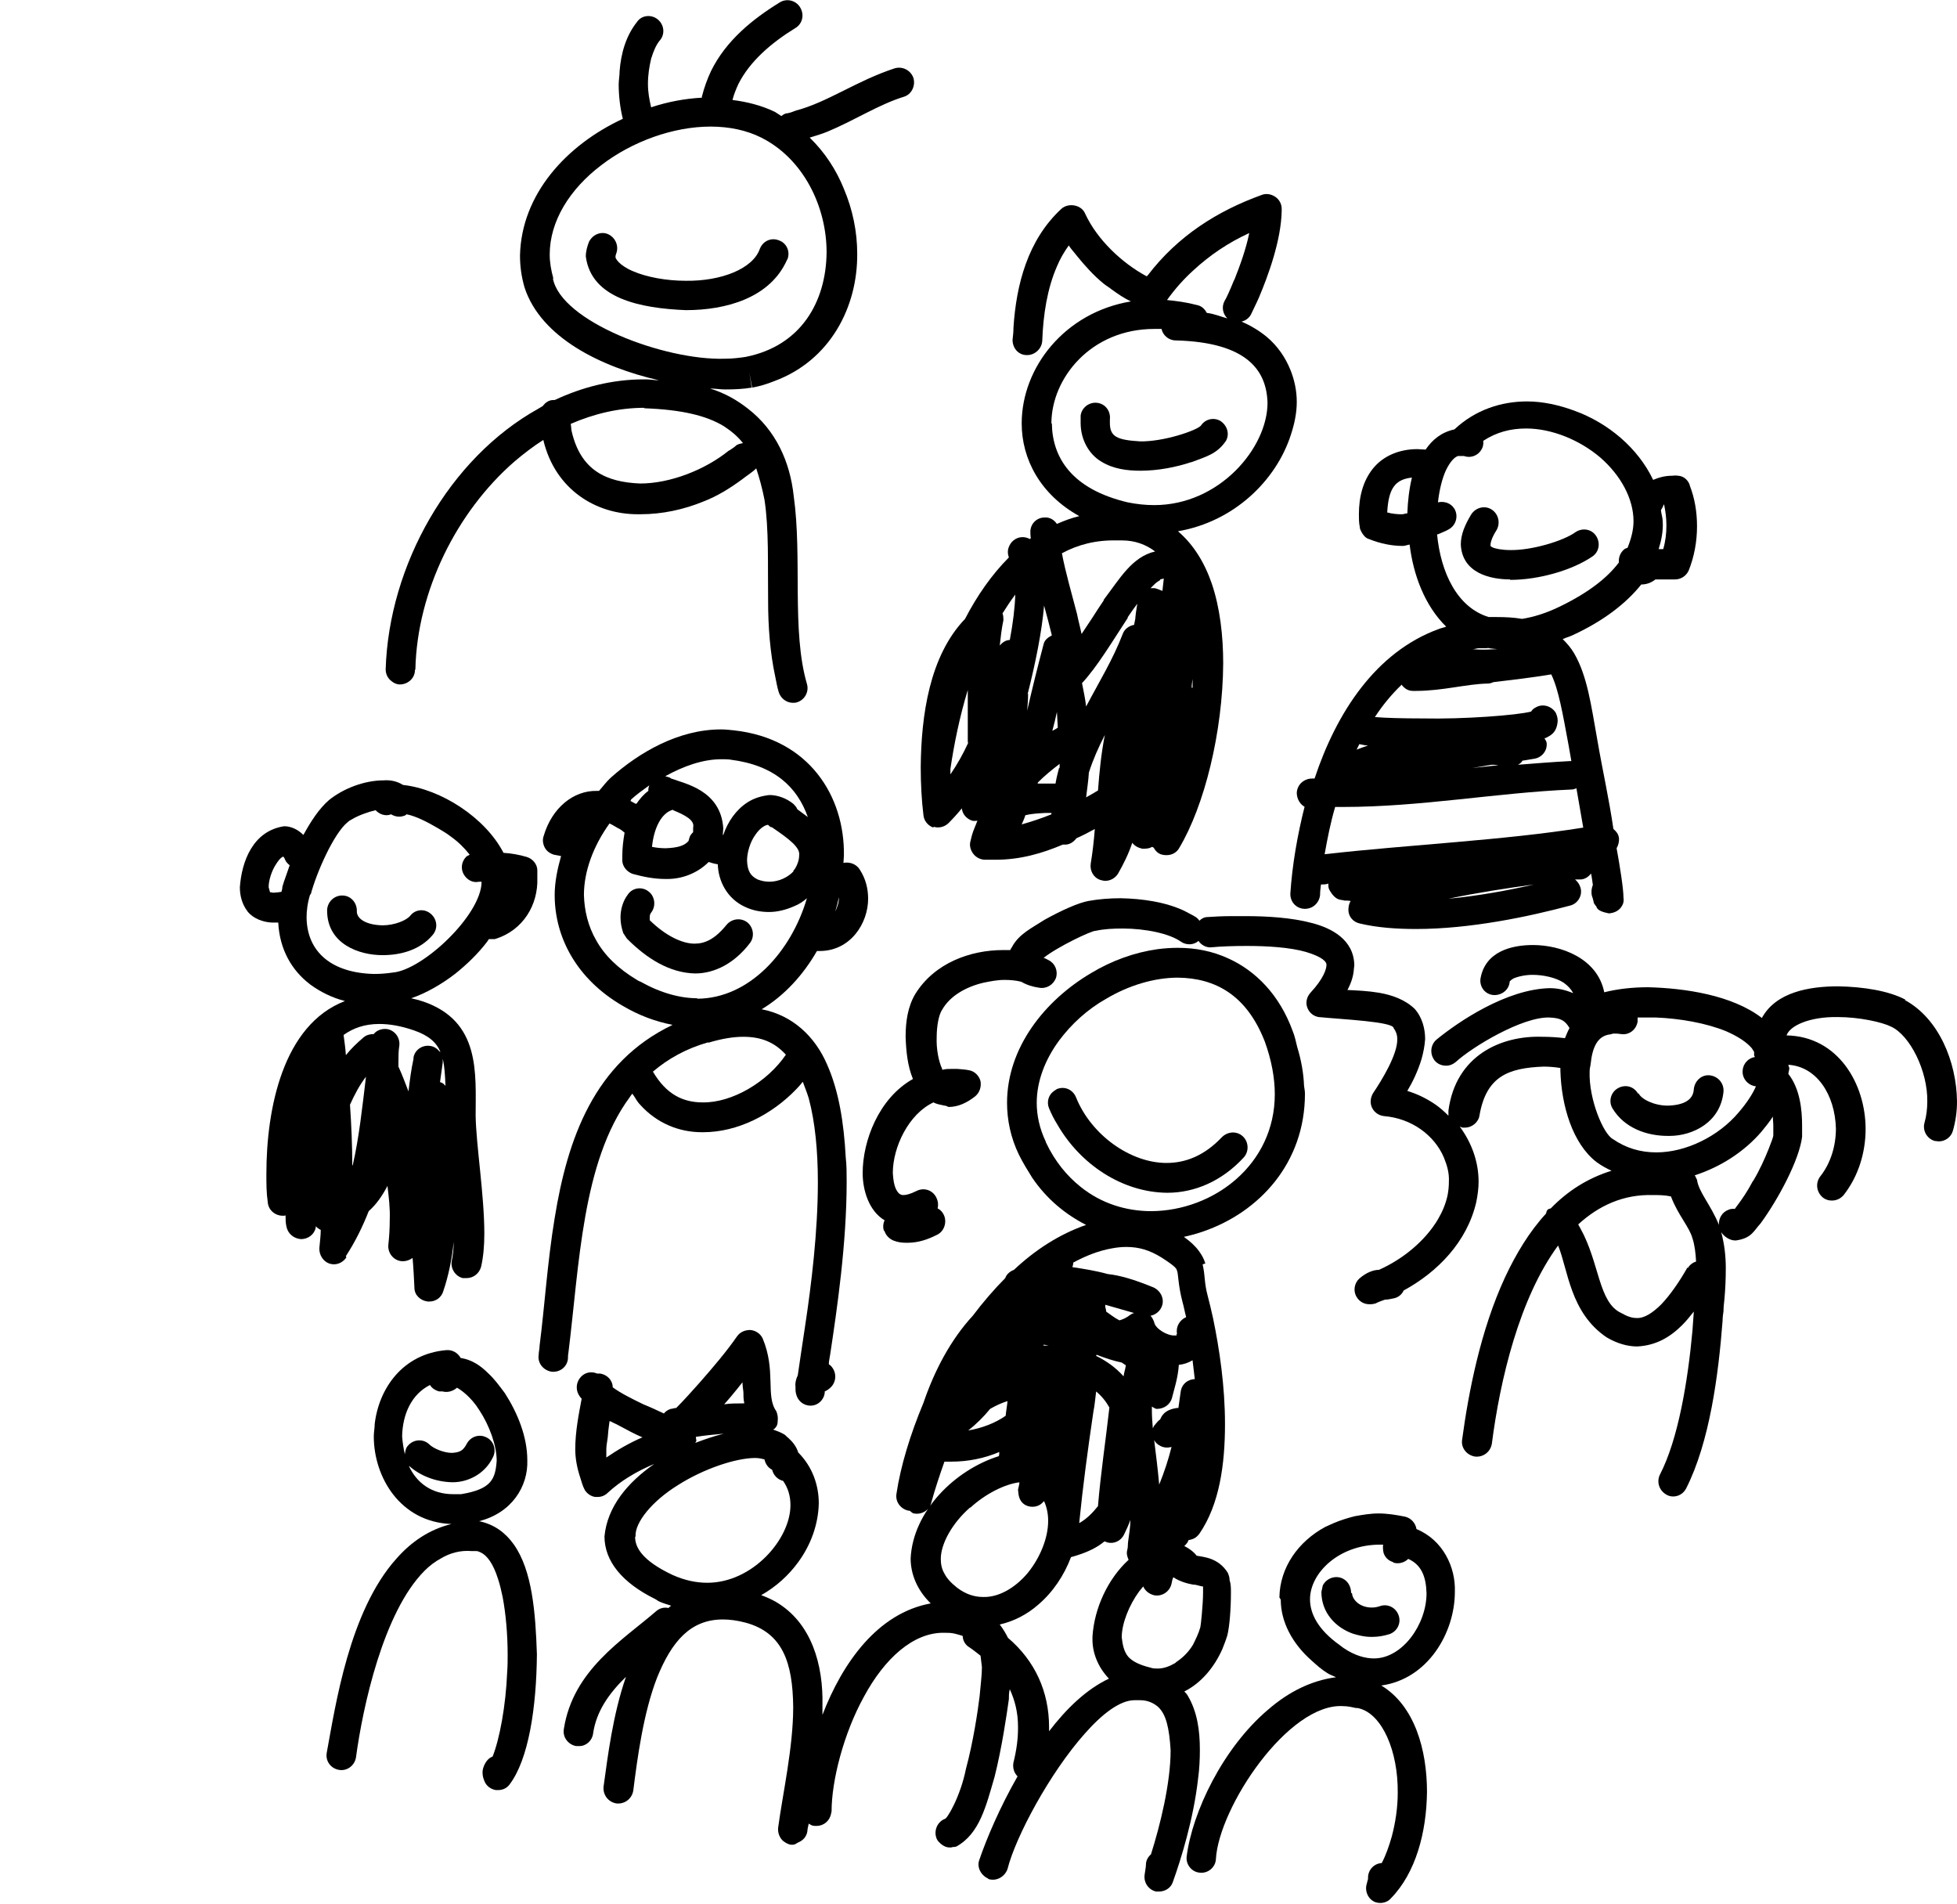 <svg width="111" height="108" viewBox="0 0 111 108" fill="none" xmlns="http://www.w3.org/2000/svg">
<path d="M44.656 14.727C44.837 14.285 44.63 13.791 44.189 13.635C43.749 13.453 43.282 13.661 43.101 14.103C42.712 15.248 40.898 15.95 38.902 15.924C37.788 15.924 36.673 15.716 35.896 15.378C35.093 15.04 34.885 14.623 34.911 14.571C34.911 14.545 34.911 14.493 34.937 14.415C35.118 13.999 34.937 13.505 34.522 13.296C34.108 13.088 33.615 13.296 33.408 13.713C33.304 13.973 33.227 14.259 33.227 14.545C33.538 16.939 36.337 17.485 38.902 17.589C41.157 17.589 43.697 16.913 44.656 14.701V14.727Z" fill="black"/>
<path d="M23.56 37.958C23.663 33.535 25.892 29.034 29.183 26.172C29.702 25.73 30.246 25.314 30.816 24.949C31.49 27.785 33.822 29.164 36.155 29.164C36.233 29.164 36.285 29.164 36.336 29.164C37.554 29.164 38.773 28.904 39.913 28.436C40.716 28.123 41.416 27.681 42.09 27.187C42.349 26.979 42.66 26.797 42.893 26.562C43.075 27.109 43.23 27.681 43.36 28.332C43.619 30.023 43.541 32 43.567 34.056C43.567 35.513 43.671 36.996 43.982 38.427C44.033 38.687 44.085 38.973 44.163 39.233C44.267 39.597 44.604 39.858 44.967 39.858C45.044 39.858 45.122 39.858 45.2 39.831C45.64 39.702 45.9 39.233 45.77 38.791C44.889 35.773 45.511 31.636 45.018 28.123C44.811 26.198 44.008 24.403 42.427 23.18C41.831 22.712 41.131 22.296 40.276 22.035C40.561 22.035 40.872 22.087 41.131 22.087C41.675 22.087 42.168 22.061 42.634 21.983L42.505 21.151L42.66 21.983C43.1 21.905 43.515 21.775 43.904 21.619C47.092 20.448 48.647 17.404 48.621 14.386C48.621 13.137 48.362 11.888 47.869 10.718C47.429 9.625 46.781 8.636 45.925 7.804C46.262 7.7 46.625 7.595 46.936 7.465C48.491 6.815 49.839 5.93 51.264 5.488C51.705 5.358 51.938 4.864 51.809 4.421C51.653 3.979 51.187 3.745 50.746 3.875C48.595 4.577 46.936 5.8 45.148 6.269C44.992 6.321 44.837 6.399 44.656 6.425C44.526 6.425 44.422 6.503 44.319 6.581C44.189 6.503 44.085 6.425 43.956 6.347C43.204 5.982 42.375 5.774 41.546 5.67C41.623 5.358 41.753 5.046 41.883 4.76C42.53 3.485 43.722 2.444 45.122 1.585C45.511 1.351 45.64 0.831 45.381 0.415C45.148 0.024 44.63 -0.106 44.241 0.128C42.712 1.065 41.183 2.288 40.328 4.031C40.12 4.473 39.939 4.968 39.809 5.488V5.54C38.85 5.592 37.865 5.774 36.932 6.086C36.829 5.644 36.751 5.228 36.751 4.76C36.751 4.239 36.829 3.771 36.932 3.329C37.062 2.912 37.218 2.522 37.451 2.262C37.736 1.898 37.658 1.377 37.295 1.091C36.932 0.805 36.388 0.857 36.129 1.247C35.507 2.028 35.222 3.016 35.144 4.031C35.144 4.291 35.092 4.551 35.092 4.786C35.092 5.436 35.17 6.112 35.326 6.737C32.138 8.22 29.572 11.004 29.494 14.49C29.494 15.089 29.572 15.687 29.754 16.311C30.687 19.147 34.082 20.812 37.373 21.567C37.114 21.567 36.907 21.515 36.621 21.515C36.621 21.515 36.57 21.515 36.518 21.515C34.73 21.515 33.019 21.957 31.464 22.686C31.438 22.686 31.412 22.686 31.386 22.686C31.127 22.686 30.92 22.842 30.79 23.024C30.712 23.076 30.609 23.128 30.531 23.18C25.477 25.99 22.056 32.052 21.875 37.958C21.875 38.245 22.005 38.479 22.212 38.635C22.341 38.739 22.497 38.817 22.678 38.817C23.145 38.817 23.534 38.453 23.534 38.01L23.56 37.958ZM31.386 15.791C31.257 15.323 31.179 14.88 31.179 14.438C31.179 12.539 32.319 10.718 34.108 9.365C35.87 8.012 38.202 7.179 40.302 7.179C41.364 7.179 42.349 7.387 43.178 7.804C45.563 9 46.884 11.706 46.884 14.308C46.858 17.118 45.433 19.616 42.297 20.24C41.96 20.292 41.546 20.344 41.105 20.344C37.684 20.448 31.827 18.237 31.36 15.791H31.386ZM36.544 23.154C38.669 23.232 40.068 23.57 41.053 24.169C41.494 24.455 41.857 24.767 42.142 25.131C42.012 25.157 41.831 25.183 41.727 25.288C41.623 25.392 41.468 25.47 41.364 25.548C41.364 25.548 41.338 25.548 41.312 25.574C39.991 26.64 38.021 27.421 36.31 27.421C34.393 27.343 32.941 26.692 32.423 24.455C32.397 24.325 32.397 24.169 32.371 24.039C33.693 23.466 35.092 23.128 36.544 23.128V23.154Z" fill="black"/>
<path d="M67.539 26.227C68.42 25.889 69.016 25.759 69.534 25.005C69.768 24.588 69.586 24.094 69.198 23.86C68.809 23.652 68.342 23.782 68.109 24.146C67.824 24.432 65.984 25.057 64.662 25.031C63.366 24.953 62.952 24.77 62.952 23.99C62.952 23.938 62.952 23.86 62.952 23.782C63.004 23.314 62.693 22.897 62.226 22.845C61.76 22.793 61.345 23.131 61.293 23.574C61.293 23.704 61.293 23.834 61.293 23.99C61.293 24.927 61.76 25.759 62.459 26.175C63.133 26.592 63.91 26.696 64.688 26.696C65.699 26.696 66.735 26.488 67.591 26.201L67.539 26.227Z" fill="black"/>
<path d="M85.654 32.886C87.287 32.886 89.179 32.339 90.319 31.559C90.708 31.299 90.786 30.778 90.527 30.388C90.268 29.998 89.749 29.92 89.361 30.18C88.687 30.674 86.873 31.221 85.654 31.195C85.188 31.195 84.799 31.116 84.644 31.038C84.488 30.934 84.566 31.012 84.54 30.908C84.54 30.804 84.592 30.518 84.877 30.076C85.11 29.685 85.007 29.165 84.618 28.905C84.229 28.645 83.711 28.775 83.452 29.165C83.089 29.764 82.856 30.31 82.856 30.882C82.933 32.495 84.514 32.86 85.654 32.86V32.886Z" fill="black"/>
<path d="M74.018 45.661C73.578 47.379 73.293 49.096 73.189 50.657C73.163 51.125 73.5 51.515 73.966 51.541C74.433 51.567 74.822 51.229 74.874 50.761C74.874 50.553 74.899 50.37 74.925 50.162C75.055 50.162 75.21 50.162 75.34 50.11C75.34 50.214 75.34 50.344 75.392 50.449C75.781 51.151 76.091 50.995 76.247 51.073C76.377 51.073 76.48 51.073 76.61 51.099C76.506 51.255 76.48 51.437 76.48 51.645C76.506 52.01 76.765 52.296 77.128 52.374C78.113 52.608 79.201 52.686 80.316 52.686C83.4 52.686 86.717 51.984 89.05 51.359C89.49 51.255 89.775 50.787 89.646 50.344C89.594 50.162 89.49 50.006 89.335 49.876C89.413 49.876 89.516 49.876 89.594 49.876C89.594 49.876 89.62 49.876 89.646 49.876C89.879 49.876 90.112 49.72 90.242 49.538C90.294 49.772 90.32 50.006 90.346 50.188C90.268 50.37 90.242 50.605 90.294 50.813C90.346 50.943 90.371 51.073 90.397 51.177C90.397 51.229 90.449 51.281 90.501 51.359C90.605 51.411 90.449 51.645 91.253 51.801C91.952 51.749 92.082 51.203 92.082 51.151C92.108 51.021 92.082 50.943 92.082 50.891C92.082 50.397 91.875 49.096 91.693 48.107C91.797 47.925 91.849 47.717 91.823 47.509C91.797 47.3 91.667 47.144 91.512 47.014C91.253 45.245 90.89 43.658 90.605 41.993C90.242 39.963 90.035 38.35 89.283 37.049C89.102 36.737 88.868 36.477 88.635 36.243C88.765 36.191 88.894 36.139 89.05 36.087C89.102 36.061 89.179 36.035 89.231 36.009C90.968 35.202 92.237 34.214 93.093 33.147C93.404 33.147 93.663 33.043 93.896 32.861H93.948C93.948 32.861 94.181 32.861 94.285 32.861H95.01C95.347 32.861 95.658 32.652 95.788 32.34C96.099 31.56 96.254 30.701 96.254 29.843C96.254 29.036 96.125 28.255 95.84 27.527C95.84 27.527 95.84 27.527 95.84 27.501C95.736 27.215 95.503 27.006 95.192 26.98C95.01 26.954 94.881 26.98 94.855 26.98C94.414 26.98 94.078 27.085 93.766 27.215C92.911 25.419 91.227 23.988 89.283 23.286C88.428 22.974 87.521 22.766 86.614 22.766C85.162 22.766 83.685 23.234 82.493 24.353C81.767 24.509 81.249 24.925 80.86 25.497C80.705 25.497 80.549 25.471 80.394 25.471C79.357 25.471 78.45 25.862 77.88 26.564C77.31 27.267 77.076 28.177 77.076 29.166C77.076 29.4 77.076 29.66 77.128 29.895C77.128 30.025 77.206 30.129 77.258 30.233C77.361 30.389 77.465 30.519 77.647 30.571C78.294 30.831 78.942 30.961 79.564 30.961C79.694 30.961 79.798 30.909 79.953 30.883C80.16 32.6 80.808 34.344 82.026 35.54C81.897 35.592 81.741 35.618 81.612 35.67C78.035 36.971 75.806 40.406 74.562 44.152C74.511 44.152 74.485 44.152 74.433 44.152C73.966 44.152 73.578 44.49 73.552 44.959C73.552 45.323 73.759 45.661 74.07 45.791L74.018 45.661ZM77.102 42.201C77.258 42.227 77.413 42.279 77.595 42.279C77.361 42.357 77.154 42.435 76.947 42.513C76.999 42.409 77.05 42.305 77.102 42.201ZM84.618 43.372C84.618 43.372 84.877 43.372 84.981 43.398C84.489 43.45 83.996 43.502 83.504 43.554C83.867 43.502 84.255 43.424 84.592 43.372H84.618ZM75.729 45.765C75.858 45.765 76.014 45.765 76.169 45.765C80.601 45.765 84.877 44.959 89.102 44.777C89.205 44.777 89.335 44.751 89.413 44.699C89.542 45.453 89.672 46.182 89.801 46.936C85.24 47.665 79.953 47.899 75.133 48.445C75.288 47.561 75.469 46.65 75.729 45.765ZM82.156 50.969C83.763 50.631 85.473 50.37 87.002 50.162C85.525 50.501 83.815 50.813 82.156 50.969ZM84.359 36.737C84.54 36.789 84.748 36.789 84.929 36.815C84.696 36.815 84.463 36.841 84.255 36.841C84.022 36.841 83.763 36.841 83.529 36.815C83.659 36.815 83.763 36.763 83.892 36.763C84.074 36.763 84.203 36.763 84.385 36.763L84.359 36.737ZM94.388 28.62C94.466 28.984 94.518 29.4 94.518 29.79C94.518 30.259 94.466 30.701 94.337 31.143H94.078C94.233 30.649 94.337 30.129 94.311 29.608C94.311 29.374 94.233 29.166 94.207 28.932C94.388 28.646 94.337 28.646 94.363 28.62H94.388ZM78.683 29.036C78.761 27.709 79.124 27.189 80.083 27.085C79.927 27.735 79.849 28.412 79.823 29.114C79.72 29.114 79.616 29.166 79.513 29.166C79.253 29.166 78.968 29.14 78.683 29.062V29.036ZM81.534 30.311C81.767 30.207 82.001 30.129 82.208 29.999C82.597 29.764 82.726 29.244 82.493 28.854C82.286 28.516 81.897 28.412 81.56 28.489C81.638 27.787 81.793 27.163 82.001 26.694C82.26 26.148 82.519 25.914 82.7 25.862C82.778 25.862 82.856 25.862 82.959 25.862C82.985 25.862 83.011 25.862 83.037 25.862C83.478 26.018 83.944 25.784 84.1 25.341C84.126 25.237 84.151 25.107 84.126 25.003C84.877 24.509 85.681 24.301 86.562 24.301C88.013 24.301 89.594 24.951 90.76 25.94C91.927 26.954 92.652 28.281 92.652 29.556C92.652 30.051 92.522 30.545 92.315 31.065C92.237 31.091 92.16 31.117 92.108 31.169C91.901 31.352 91.797 31.612 91.823 31.898C91.175 32.757 90.138 33.589 88.48 34.396C87.676 34.786 86.976 34.994 86.329 35.098C85.888 35.02 85.395 34.994 84.877 34.994C84.748 34.994 84.592 34.994 84.437 34.994C82.648 34.448 81.715 32.47 81.508 30.285L81.534 30.311ZM79.487 38.819C79.642 39.027 79.849 39.183 80.135 39.183H80.316C81.819 39.183 83.167 38.793 84.359 38.767C84.489 38.767 84.592 38.741 84.696 38.688C85.784 38.558 86.899 38.428 87.987 38.246C88.402 39.105 88.635 40.458 88.972 42.279C89.024 42.591 89.076 42.877 89.127 43.164C89.102 43.164 89.076 43.164 89.024 43.164C88.039 43.216 87.08 43.294 86.095 43.372C86.199 43.32 86.303 43.242 86.354 43.138C86.588 43.112 86.795 43.059 87.002 43.033C87.417 42.981 87.754 42.617 87.728 42.175C87.728 42.045 87.65 41.967 87.598 41.863C87.624 41.863 87.676 41.863 87.702 41.837C87.883 41.733 88.298 41.602 88.35 40.9C88.35 40.796 88.35 40.666 88.246 40.432C88.013 40.041 87.495 39.885 87.106 40.12C87.002 40.172 86.899 40.25 86.847 40.354C86.069 40.562 83.011 40.796 80.679 40.744C79.59 40.744 78.579 40.718 77.983 40.666C78.424 39.989 78.942 39.365 79.487 38.845V38.819Z" fill="black"/>
<path d="M46.363 53.934C46.363 53.934 46.441 53.934 46.493 53.934C48.229 53.934 49.24 52.373 49.24 50.968C49.24 50.421 49.11 49.849 48.773 49.329C48.592 49.016 48.203 48.86 47.84 48.938C47.84 48.808 47.866 48.652 47.866 48.522C47.918 45.192 45.923 41.888 41.62 41.419C41.387 41.393 41.128 41.367 40.895 41.367C38.485 41.367 36.256 42.668 34.649 44.099C34.39 44.333 34.208 44.593 33.975 44.854C33.949 44.854 33.897 44.854 33.846 44.854C32.524 44.828 31.306 45.816 30.839 47.403C30.762 47.611 30.787 47.846 30.891 48.054C30.995 48.262 31.176 48.392 31.409 48.47C31.565 48.496 31.695 48.522 31.824 48.548C31.617 49.277 31.461 50.031 31.461 50.76C31.461 53.153 32.705 55.521 35.297 57.03C36.256 57.602 37.215 57.941 38.148 58.123C33.69 60.256 32.187 64.601 31.461 69.076C31.047 71.574 30.891 74.098 30.606 76.309C30.606 76.491 30.554 76.673 30.554 76.829C30.476 77.298 30.813 77.714 31.28 77.792C31.746 77.844 32.161 77.532 32.213 77.064C32.213 77.064 32.213 76.829 32.239 76.725C32.861 71.73 33.016 65.902 35.712 62.233C35.763 62.155 35.815 62.077 35.867 62.025C36.023 62.233 36.126 62.468 36.308 62.65C37.267 63.717 38.536 64.211 39.806 64.211H39.884C41.828 64.211 43.772 63.222 45.171 61.765C45.301 61.635 45.43 61.479 45.534 61.349C45.638 61.635 45.767 61.947 45.871 62.285C46.234 63.639 46.389 65.278 46.389 67.047C46.389 69.831 46.026 72.823 45.663 75.216C45.508 76.283 45.352 77.246 45.249 78C45.145 78.208 45.093 78.443 45.119 78.625C45.119 78.781 45.119 78.911 45.145 79.015C45.223 79.431 45.56 79.718 45.974 79.718C46.389 79.718 46.726 79.405 46.778 78.989C46.778 78.989 46.778 78.937 46.778 78.911C46.907 78.859 47.063 78.755 47.193 78.599C47.478 78.234 47.426 77.714 47.063 77.402C47.063 77.402 47.011 77.402 47.011 77.35C47.011 77.194 47.063 76.986 47.089 76.803C47.478 74.228 48.022 70.533 48.022 67.021C48.022 66.552 48.022 66.084 47.97 65.642C47.866 63.691 47.581 61.869 46.907 60.36C46.234 58.799 44.964 57.576 43.201 57.238C44.497 56.458 45.56 55.287 46.337 53.934H46.363ZM47.581 50.942C47.581 51.228 47.478 51.462 47.374 51.696C47.452 51.436 47.529 51.15 47.581 50.89C47.581 50.89 47.581 50.942 47.581 50.968V50.942ZM41.439 43.084C43.927 43.397 45.223 44.645 45.819 46.337C45.612 46.181 45.404 46.024 45.223 45.894C45.171 45.764 45.093 45.686 44.99 45.582C44.601 45.27 44.108 45.088 43.642 45.088C43.175 45.14 42.761 45.27 42.398 45.504C41.75 45.92 41.283 46.597 41.024 47.351C41.024 47.351 41.024 47.351 40.998 47.351C40.998 47.221 41.024 47.091 41.024 46.987C40.895 44.801 38.796 44.437 38.148 44.177C38.096 44.177 38.018 44.125 37.992 44.099C37.914 44.073 37.837 44.047 37.733 44.021C38.77 43.449 39.858 43.058 40.921 43.058C41.076 43.058 41.258 43.058 41.465 43.084H41.439ZM45.016 49.407C44.705 49.745 44.186 50.005 43.642 50.005C43.383 50.005 43.175 49.953 42.968 49.875C42.553 49.667 42.398 49.381 42.372 48.808C42.372 48.34 42.553 47.742 42.839 47.351C43.098 46.961 43.409 46.779 43.564 46.779C43.616 46.831 43.668 46.883 43.72 46.909C43.72 46.909 43.72 46.909 43.772 46.909C44.808 47.611 45.404 48.08 45.327 48.522C45.327 48.652 45.301 48.834 45.197 49.069C45.145 49.172 45.093 49.303 44.99 49.381L45.016 49.407ZM38.174 45.946C38.873 46.233 39.418 46.519 39.314 46.935C39.314 47.013 39.314 47.091 39.314 47.195C39.262 47.247 39.21 47.299 39.158 47.377C39.107 47.481 39.081 47.585 39.055 47.69C38.822 47.976 38.407 48.08 37.759 48.106C37.5 48.106 37.241 48.08 36.981 48.028C37.085 46.987 37.5 46.102 38.174 45.92V45.946ZM35.789 45.348C36.1 45.062 36.463 44.801 36.826 44.541C36.8 44.619 36.774 44.697 36.774 44.776C36.774 44.776 36.774 44.828 36.774 44.854C36.489 45.062 36.282 45.322 36.1 45.582C36.1 45.582 36.074 45.582 36.048 45.582C35.945 45.53 35.867 45.478 35.763 45.426C35.763 45.426 35.763 45.4 35.789 45.374V45.348ZM40.169 59.137C40.947 58.903 41.594 58.799 42.165 58.799C43.253 58.799 43.979 59.163 44.575 59.814C43.512 61.375 41.517 62.546 39.858 62.52C38.718 62.52 37.785 62.051 37.033 60.776C37.889 60.048 38.899 59.476 40.169 59.111V59.137ZM39.573 56.614C38.588 56.614 37.5 56.327 36.334 55.677C36.256 55.651 36.204 55.625 36.126 55.573C35.038 54.922 34.286 54.168 33.82 53.335C33.353 52.529 33.146 51.644 33.12 50.76C33.12 49.433 33.638 48.002 34.571 46.701C34.753 46.779 34.934 46.909 35.141 47.013C35.245 47.065 35.323 47.143 35.426 47.221C35.349 47.663 35.297 48.106 35.297 48.522C35.297 48.6 35.297 48.704 35.297 48.834C35.323 49.172 35.582 49.459 35.893 49.563C36.463 49.719 37.085 49.849 37.733 49.849H37.863C38.666 49.849 39.547 49.537 40.195 48.886C40.351 48.938 40.532 48.99 40.713 49.016C40.739 49.953 41.232 50.968 42.268 51.436C42.709 51.644 43.175 51.722 43.616 51.722C44.108 51.722 44.601 51.592 45.067 51.384C45.327 51.28 45.56 51.124 45.767 50.942C44.886 53.96 42.502 56.64 39.521 56.64L39.573 56.614Z" fill="black"/>
<path d="M39.42 55.208C40.56 55.208 41.674 54.61 42.53 53.491C42.815 53.127 42.737 52.606 42.4 52.32C42.037 52.034 41.519 52.086 41.208 52.45C40.534 53.283 39.964 53.517 39.394 53.517C38.694 53.517 37.761 53.075 36.854 52.19C36.854 52.138 36.854 52.086 36.854 52.008C36.854 51.878 36.88 51.826 36.958 51.722C37.217 51.357 37.139 50.811 36.776 50.551C36.413 50.265 35.869 50.343 35.61 50.733C35.351 51.071 35.195 51.539 35.195 52.034C35.195 52.32 35.247 52.606 35.351 52.919L35.558 53.231C36.672 54.349 37.968 55.182 39.446 55.208H39.497H39.42Z" fill="black"/>
<path d="M66.19 67.645H66.216C67.745 67.645 69.3 66.995 70.544 65.642C70.855 65.303 70.829 64.757 70.492 64.445C70.155 64.133 69.637 64.159 69.3 64.497C68.315 65.538 67.252 65.954 66.164 65.954C64.117 65.954 61.888 64.367 61.032 62.233C60.851 61.791 60.385 61.583 59.944 61.765C59.892 61.791 59.84 61.843 59.788 61.869C59.477 62.077 59.348 62.494 59.503 62.858C59.633 63.17 59.788 63.482 59.97 63.769C61.266 66.032 63.65 67.619 66.19 67.645Z" fill="black"/>
<path d="M68.367 71.654C68.289 71.394 68.159 71.16 68.004 70.952C67.796 70.665 67.511 70.405 67.148 70.145C67.511 70.067 67.9 69.963 68.263 69.833C71.425 68.74 74.016 65.956 74.016 62.028C74.016 61.898 73.99 61.741 73.965 61.585C73.939 60.883 73.809 60.128 73.576 59.374C73.498 59.062 73.446 58.775 73.317 58.463C72.565 56.408 71.217 55.055 69.662 54.352C68.755 53.936 67.796 53.754 66.812 53.754C66.423 53.754 66.034 53.78 65.645 53.832C64.35 54.014 63.054 54.482 61.888 55.185C59.244 56.746 57.119 59.426 57.119 62.548C57.119 63.511 57.326 64.525 57.793 65.488C58.026 65.956 58.285 66.373 58.544 66.789C59.374 68.012 60.436 68.87 61.602 69.469C60.099 69.989 58.726 70.874 57.508 72.018C57.3 72.097 57.093 72.253 57.015 72.487C56.367 73.137 55.745 73.866 55.175 74.62C53.905 75.999 52.998 77.742 52.376 79.564C51.625 81.359 51.08 83.154 50.847 84.715C50.769 85.183 51.106 85.6 51.547 85.678H51.599C51.676 85.73 51.754 85.834 51.858 85.834C52.273 85.912 52.713 85.652 52.817 85.236C53.024 84.481 53.283 83.7 53.568 82.894C53.698 82.894 53.828 82.894 53.957 82.894C54.89 82.894 55.823 82.712 56.678 82.347C56.678 82.426 56.678 82.504 56.652 82.582C54.164 83.362 51.78 85.704 51.651 88.384C51.651 89.294 52.039 90.205 52.791 90.933C49.785 91.48 47.789 94.29 46.649 97.256C46.649 97.074 46.649 96.891 46.649 96.709C46.7 94.446 46.053 92.026 43.979 90.829C43.746 90.699 43.461 90.569 43.176 90.465C44.005 89.997 44.731 89.346 45.275 88.592C46.001 87.603 46.415 86.432 46.441 85.261C46.441 84.221 46.078 83.18 45.275 82.374C45.171 82.035 44.964 81.775 44.705 81.541C44.627 81.489 44.575 81.411 44.498 81.359C44.29 81.229 44.057 81.151 43.85 81.073C43.901 81.047 43.953 81.021 43.979 80.969C44.083 80.865 44.109 80.734 44.109 80.604C44.135 80.422 44.109 80.214 44.031 80.032C43.409 79.173 44.031 77.742 43.254 75.895C43.124 75.635 42.865 75.453 42.554 75.427C42.269 75.427 41.984 75.531 41.802 75.791C41.206 76.65 40.455 77.534 39.677 78.419C39.237 78.913 38.796 79.407 38.355 79.85C38.226 79.85 38.148 79.902 38.044 79.902C37.889 79.954 37.759 80.032 37.656 80.162C37.267 79.98 36.878 79.798 36.489 79.642C35.842 79.329 35.219 79.017 34.753 78.679C34.753 78.289 34.442 77.951 34.027 77.898C33.975 77.898 33.95 77.898 33.898 77.898C33.898 77.898 33.898 77.898 33.872 77.898C33.509 77.742 33.12 77.846 32.887 78.159C32.654 78.471 32.654 78.887 32.887 79.199C32.913 79.251 32.965 79.277 32.991 79.329C32.835 80.162 32.628 81.177 32.628 82.191C32.628 82.712 32.731 83.258 32.913 83.805C32.991 84.039 33.042 84.273 33.172 84.507C33.302 84.715 33.535 84.871 33.768 84.897C33.794 84.897 33.846 84.897 33.898 84.897C34.105 84.897 34.312 84.819 34.468 84.663C35.168 84.013 36.101 83.44 37.111 83.024C35.608 84.065 34.442 85.444 34.286 87.135C34.286 88.54 35.297 89.763 37.137 90.673C37.241 90.725 37.293 90.777 37.397 90.829C37.63 90.933 37.837 90.985 38.07 91.064C38.019 91.09 37.967 91.141 37.915 91.194C37.682 91.141 37.422 91.194 37.215 91.376C35.323 93.015 32.498 94.706 31.98 98.062C31.902 98.531 32.239 98.947 32.68 99.025C32.706 99.025 32.757 99.025 32.809 99.025C32.809 99.025 32.809 99.025 32.861 99.025C33.25 99.025 33.587 98.713 33.639 98.322C33.82 97.048 34.546 96.033 35.505 95.096C34.753 97.256 34.468 99.649 34.235 101.314C34.183 101.783 34.494 102.199 34.96 102.277C35.427 102.329 35.842 102.017 35.919 101.549C36.153 99.701 36.489 97.152 37.267 95.148C38.096 93.093 39.159 91.844 40.999 91.844C41.388 91.844 41.802 91.896 42.295 92.026C44.394 92.599 44.964 94.29 44.99 96.813C44.99 99.103 44.394 101.731 44.135 103.656C44.109 103.942 44.212 104.202 44.394 104.385C44.523 104.489 44.679 104.593 44.86 104.619C44.886 104.619 44.938 104.619 44.964 104.619C45.094 104.619 45.171 104.541 45.275 104.489C45.534 104.385 45.742 104.176 45.793 103.864C45.793 103.734 45.845 103.552 45.871 103.422C45.923 103.448 45.949 103.474 46.001 103.5C46.104 103.552 46.182 103.552 46.312 103.552C46.726 103.552 47.063 103.266 47.141 102.85C47.141 102.798 47.167 102.771 47.167 102.719C47.167 101.002 47.841 98.322 49.007 96.215C50.173 94.055 51.806 92.573 53.542 92.599C53.75 92.599 53.957 92.599 54.164 92.651C54.346 92.703 54.475 92.729 54.605 92.781C54.605 93.041 54.761 93.301 54.994 93.431C55.227 93.587 55.408 93.743 55.616 93.899C55.642 94.082 55.668 94.316 55.694 94.55C55.694 95.018 55.616 95.565 55.564 96.189C55.46 97.048 55.201 98.791 54.786 100.326C54.475 101.887 53.698 103.214 53.568 103.162C53.154 103.344 52.946 103.838 53.128 104.281C53.18 104.411 53.283 104.489 53.361 104.567C53.517 104.697 53.672 104.775 53.879 104.775C53.931 104.775 53.983 104.775 54.035 104.749C54.113 104.749 54.164 104.749 54.242 104.723C55.564 103.994 55.927 102.433 56.419 100.742C56.834 99.077 57.093 97.282 57.222 96.371C57.222 96.189 57.222 96.007 57.274 95.799C57.559 96.423 57.741 97.1 57.741 97.932C57.741 97.932 57.741 97.984 57.741 98.01C57.741 98.609 57.663 99.233 57.482 99.962C57.43 100.248 57.508 100.534 57.715 100.742C56.704 102.511 55.953 104.281 55.538 105.503C55.408 105.894 55.616 106.284 55.953 106.492C56.005 106.492 56.03 106.544 56.082 106.57C56.523 106.7 56.989 106.44 57.145 105.998C57.611 104.15 59.555 100.534 61.525 98.322C62.51 97.204 63.52 96.423 64.35 96.423C64.479 96.423 64.557 96.423 64.661 96.423C65.101 96.423 65.412 96.579 65.671 96.787C65.671 96.787 65.671 96.787 65.697 96.813C66.138 97.23 66.319 97.984 66.397 99.259C66.397 101.132 65.801 103.526 65.282 105.165C65.127 105.295 64.998 105.503 64.998 105.738C64.998 105.894 64.946 106.102 64.92 106.336C64.868 106.752 65.127 107.169 65.568 107.273C65.594 107.273 65.62 107.273 65.645 107.273C65.671 107.273 65.723 107.273 65.749 107.273C66.086 107.273 66.423 107.064 66.526 106.726C66.993 105.425 67.693 103.162 67.952 100.898C68.03 100.326 68.056 99.779 68.056 99.233C68.056 98.114 67.9 97.074 67.382 96.189C67.33 96.085 67.252 96.007 67.174 95.929C68.159 95.434 68.885 94.524 69.326 93.535C69.429 93.275 69.533 93.015 69.611 92.755C69.74 92.26 69.818 91.22 69.818 90.335C69.818 90.049 69.818 89.841 69.74 89.606C69.74 89.476 69.714 89.372 69.636 89.19C69.092 88.332 68.263 88.306 67.874 88.228C67.693 87.993 67.434 87.811 67.174 87.681C67.278 87.577 67.382 87.473 67.408 87.343H67.434C67.434 87.343 67.667 87.291 67.745 87.239C67.848 87.187 67.952 87.083 68.03 86.979C69.17 85.314 69.481 83.05 69.481 80.76C69.481 78.627 69.17 76.519 68.807 74.776C68.704 74.308 68.6 73.866 68.496 73.475C68.289 72.695 68.367 72.357 68.211 71.706L68.367 71.654ZM67.796 78.211C67.382 78.211 67.019 78.497 66.967 78.939C66.915 79.251 66.889 79.538 66.838 79.85C66.838 79.85 66.786 79.85 66.76 79.85C66.008 79.954 65.879 80.344 65.801 80.5C65.723 80.552 65.645 80.63 65.438 80.891C65.438 80.916 65.412 80.969 65.386 80.995C65.36 80.656 65.334 80.318 65.334 80.006C65.334 79.928 65.334 79.85 65.334 79.772C65.438 79.824 65.516 79.902 65.62 79.902C66.008 79.902 66.371 79.668 66.475 79.277C66.604 78.757 66.812 78.159 66.863 77.404C67.123 77.378 67.382 77.3 67.641 77.144C67.693 77.508 67.719 77.872 67.77 78.237L67.796 78.211ZM66.449 82.061C66.267 82.79 66.034 83.492 65.749 84.195C65.671 83.336 65.568 82.504 65.464 81.671C65.542 81.827 65.671 81.931 65.827 82.009C66.034 82.113 66.242 82.113 66.449 82.061ZM62.173 76.91C62.173 76.91 62.173 76.858 62.199 76.832C62.665 77.014 63.132 77.17 63.624 77.274C63.702 77.326 63.779 77.378 63.857 77.43C63.831 77.638 63.754 77.846 63.728 78.055C63.287 77.56 62.743 77.17 62.147 76.884L62.173 76.91ZM64.142 74.542C63.883 74.75 63.676 74.828 63.494 74.88C63.235 74.75 63.002 74.568 62.743 74.386C62.743 74.308 62.717 74.23 62.691 74.126C62.691 74.074 62.691 74.022 62.691 73.996C63.235 74.152 63.779 74.308 64.324 74.464C64.246 74.49 64.168 74.516 64.116 74.568L64.142 74.542ZM66.734 75.661C66.734 75.661 66.734 75.713 66.734 75.739C66.734 75.739 66.682 75.739 66.63 75.739C66.216 75.765 65.516 75.349 65.464 74.984C65.412 74.854 65.36 74.724 65.257 74.62C65.542 74.568 65.801 74.36 65.904 74.074C66.06 73.657 65.827 73.189 65.412 73.007C64.324 72.565 63.546 72.331 62.821 72.253C62.173 72.07 61.499 71.966 60.825 71.862C60.851 71.784 60.877 71.68 60.877 71.602C61.602 71.212 62.328 70.926 63.08 70.796C63.365 70.743 63.624 70.718 63.883 70.718C64.609 70.718 65.205 70.9 65.879 71.316C66.734 71.862 66.734 71.966 66.76 72.07C66.838 72.227 66.812 72.851 67.071 73.84C67.148 74.1 67.2 74.412 67.278 74.698C66.915 74.854 66.682 75.245 66.76 75.635L66.734 75.661ZM59.192 76.259C59.192 76.259 59.374 76.285 59.477 76.311C59.477 76.311 59.296 76.311 59.192 76.311C59.192 76.311 59.192 76.259 59.192 76.233V76.259ZM61.214 86.354C61.421 84.273 61.706 82.165 62.017 80.058C62.095 79.694 62.121 79.277 62.173 78.913C62.484 79.173 62.717 79.46 62.924 79.824C62.717 81.671 62.432 83.544 62.276 85.418C61.965 85.808 61.628 86.146 61.214 86.38V86.354ZM59.322 64.759C58.959 64.005 58.803 63.25 58.803 62.548C58.803 61.325 59.27 60.102 60.073 59.01C60.773 58.073 61.68 57.24 62.743 56.642C64.013 55.887 65.464 55.445 66.812 55.445C68.911 55.471 70.699 56.408 71.736 59.062C72.124 60.128 72.306 61.143 72.306 62.054C72.306 66.06 68.833 68.662 65.308 68.688C63.857 68.688 62.458 68.246 61.291 67.309C60.514 66.685 59.84 65.878 59.322 64.785V64.759ZM54.916 81.125C55.383 80.76 55.797 80.344 56.16 79.902C56.471 79.72 56.808 79.564 57.145 79.46C57.119 79.746 57.067 80.006 57.041 80.292C56.445 80.708 55.694 80.995 54.916 81.125ZM55.046 85.496C55.901 84.715 56.989 84.169 57.819 84.065C57.819 84.195 57.767 84.351 57.741 84.481C57.741 84.559 57.767 84.637 57.767 84.715C57.793 84.975 57.922 85.236 58.181 85.366C58.492 85.522 58.907 85.47 59.14 85.21C59.166 85.183 59.192 85.157 59.218 85.131C59.374 85.47 59.451 85.86 59.451 86.25C59.451 87.239 58.985 88.358 58.285 89.216C57.559 90.075 56.627 90.595 55.771 90.569C55.305 90.569 54.812 90.439 54.294 90.049C53.931 89.763 53.698 89.502 53.568 89.242C53.413 88.982 53.361 88.696 53.361 88.41C53.361 87.551 54.009 86.38 55.02 85.496H55.046ZM42.113 78.393C42.113 78.549 42.139 78.757 42.165 78.939C42.165 79.147 42.165 79.355 42.217 79.59H42.087C41.75 79.59 41.413 79.59 41.077 79.642C41.336 79.356 41.569 79.069 41.802 78.783C41.906 78.653 42.01 78.523 42.113 78.393ZM34.39 82.66C34.39 82.504 34.39 82.374 34.39 82.191C34.39 81.983 34.442 81.749 34.468 81.541C34.494 81.229 34.52 80.942 34.572 80.604H34.623C34.805 80.708 34.96 80.76 35.142 80.865C35.582 81.099 35.997 81.333 36.438 81.515C35.712 81.827 35.038 82.217 34.39 82.66ZM39.47 81.489C39.936 81.411 40.48 81.359 41.051 81.307C40.532 81.437 39.988 81.619 39.444 81.827C39.444 81.775 39.496 81.749 39.496 81.723C39.496 81.645 39.47 81.567 39.47 81.515V81.489ZM36.049 87.135C35.997 86.354 36.982 85.131 38.459 84.221C39.885 83.31 41.724 82.686 42.839 82.686C43.072 82.686 43.228 82.738 43.357 82.764C43.409 82.972 43.513 83.18 43.72 83.31C43.72 83.31 43.772 83.336 43.798 83.362C43.876 83.674 44.109 83.909 44.42 83.987C44.705 84.403 44.834 84.845 44.834 85.366C44.834 87.291 42.683 89.763 40.118 89.763C39.496 89.763 38.848 89.632 38.148 89.32C36.386 88.488 36.023 87.733 36.023 87.161L36.049 87.135ZM59.503 98.192C59.503 98.192 59.503 98.036 59.503 97.958C59.503 95.929 58.7 94.186 57.171 92.885C57.041 92.624 56.886 92.364 56.704 92.13C57.508 91.948 58.259 91.558 58.881 91.011C59.711 90.309 60.358 89.346 60.747 88.306C60.877 88.28 61.006 88.228 61.11 88.201C61.68 88.019 62.199 87.785 62.639 87.421C62.691 87.421 62.743 87.447 62.795 87.473C63.183 87.577 63.572 87.395 63.754 87.031C63.883 86.77 64.013 86.484 64.116 86.198C64.116 86.614 64.039 87.005 63.987 87.421C63.961 87.577 63.987 87.733 63.935 87.915C63.883 88.097 63.935 88.28 64.013 88.462C62.846 89.528 62.069 91.194 61.965 92.807C61.965 92.833 61.965 92.859 61.965 92.885C61.939 93.717 62.276 94.55 62.898 95.2C61.628 95.799 60.488 96.891 59.477 98.218L59.503 98.192ZM67.978 89.919C67.978 89.919 68.159 89.971 68.211 89.971H68.237C68.237 90.049 68.237 90.179 68.237 90.309C68.237 90.985 68.107 92.234 68.082 92.286C67.978 92.651 67.822 92.963 67.667 93.275C67.434 93.665 67.123 93.978 66.786 94.212C66.734 94.238 66.682 94.29 66.656 94.316C66.345 94.498 66.008 94.628 65.671 94.628C65.542 94.628 65.386 94.628 65.257 94.576C64.609 94.42 64.22 94.212 63.987 93.951C63.754 93.665 63.676 93.301 63.624 92.859C63.624 92.078 64.039 91.037 64.609 90.257C64.686 90.153 64.764 90.075 64.842 89.971C64.946 90.205 65.153 90.387 65.438 90.465C65.879 90.569 66.345 90.283 66.449 89.815C66.475 89.659 66.501 89.554 66.552 89.45C66.941 89.71 67.382 89.815 67.667 89.867C67.796 89.867 67.874 89.893 67.978 89.919Z" fill="black"/>
<path d="M21.691 54.169C22.727 54.169 23.816 53.883 24.541 53.024C24.852 52.66 24.8 52.139 24.438 51.827C24.075 51.515 23.557 51.567 23.271 51.931C23.064 52.191 22.39 52.478 21.691 52.478C20.68 52.452 20.239 52.061 20.239 51.697C20.265 51.229 19.928 50.813 19.462 50.787C18.995 50.761 18.607 51.099 18.555 51.567C18.555 51.567 18.555 51.593 18.555 51.723C18.607 53.544 20.369 54.169 21.691 54.169Z" fill="black"/>
<path d="M92.91 62.026C92.677 61.61 92.185 61.48 91.77 61.714C91.355 61.948 91.226 62.468 91.459 62.859C92.133 63.977 93.403 64.42 94.595 64.42C94.621 64.42 94.647 64.42 94.698 64.42C96.02 64.42 97.601 63.639 97.757 61.896C97.782 61.428 97.446 61.038 96.979 60.985C96.513 60.933 96.124 61.298 96.072 61.766C96.046 62.364 95.528 62.677 94.595 62.703C93.817 62.703 93.092 62.338 92.936 62L92.91 62.026Z" fill="black"/>
<path d="M108.071 56.691C107.138 56.197 105.713 55.963 104.261 55.937C102.654 55.937 100.737 56.249 99.933 57.732C98.249 56.431 95.553 56.041 93.48 55.989C92.547 55.989 91.718 56.093 90.992 56.275C90.603 54.324 88.504 53.595 86.949 53.595C85.731 53.595 84.228 53.959 83.969 55.52C83.917 55.989 84.254 56.405 84.72 56.431C85.187 56.457 85.601 56.119 85.627 55.677C85.627 55.677 85.627 55.625 85.835 55.495C86.068 55.391 86.483 55.286 86.923 55.286C87.545 55.286 88.245 55.443 88.686 55.729C88.945 55.911 89.126 56.119 89.23 56.327C88.815 56.145 88.349 56.041 87.908 56.041C85.446 56.093 82.725 57.94 81.481 58.955C81.118 59.267 81.092 59.788 81.377 60.152C81.558 60.36 81.792 60.438 82.025 60.438C82.232 60.438 82.414 60.36 82.569 60.23C83.502 59.371 86.353 57.654 87.882 57.706C88.504 57.732 88.763 57.862 89.022 58.304C88.919 58.487 88.841 58.695 88.763 58.877C88.323 58.825 87.908 58.799 87.467 58.799C85.161 58.721 82.569 59.84 82.154 62.988C82.154 63.092 82.154 63.196 82.154 63.274C81.921 63.04 81.688 62.832 81.429 62.649C80.936 62.311 80.418 62.051 79.822 61.869C80.133 61.349 80.418 60.75 80.626 60.074C80.729 59.709 80.807 59.319 80.833 58.929C80.833 58.356 80.677 57.706 80.237 57.212C79.692 56.691 78.967 56.431 78.215 56.301C77.593 56.197 76.971 56.171 76.427 56.145C76.634 55.755 76.764 55.364 76.79 54.974C76.79 54.896 76.816 54.818 76.816 54.74C76.79 53.283 75.52 52.633 74.406 52.346C73.239 52.034 71.84 51.956 70.622 51.956C70.337 51.956 70.103 51.956 69.87 51.956C69.352 51.956 68.859 51.982 68.497 52.008C68.315 52.008 68.16 52.086 68.03 52.216C67.978 52.138 67.9 52.06 67.823 52.008C67.615 51.878 67.382 51.774 67.149 51.644C66.086 51.15 64.79 50.967 63.572 50.941C62.925 50.941 62.303 50.993 61.732 51.097C61.162 51.202 60.229 51.618 59.244 52.164C58.519 52.633 57.793 52.971 57.404 53.699C57.378 53.751 57.327 53.803 57.301 53.881C57.249 53.881 57.197 53.881 57.171 53.881C57.067 53.881 56.99 53.881 56.886 53.881C55.046 53.881 52.999 54.61 51.91 56.379C51.495 57.082 51.366 57.914 51.366 58.799C51.392 59.579 51.469 60.438 51.781 61.192C49.837 62.285 48.93 64.705 48.93 66.526C48.93 67.515 49.292 68.686 50.174 69.206C50.096 69.362 50.07 69.57 50.122 69.752C50.122 69.778 50.148 69.804 50.174 69.83C50.251 70.064 50.433 70.247 50.666 70.351C50.925 70.455 51.158 70.481 51.418 70.481H51.469C52.117 70.481 52.662 70.273 53.128 70.038C53.543 69.856 53.724 69.336 53.543 68.92C53.465 68.738 53.336 68.608 53.18 68.529C53.232 68.321 53.206 68.113 53.102 67.905C52.895 67.489 52.403 67.333 51.988 67.541C51.625 67.723 51.392 67.775 51.236 67.775C51.055 67.775 50.925 67.671 50.796 67.385C50.718 67.203 50.666 66.942 50.64 66.526C50.64 65.043 51.547 63.17 52.947 62.519C53.128 62.623 53.336 62.649 53.569 62.702C53.672 62.702 53.724 62.754 53.802 62.779C54.346 62.779 54.839 62.545 55.305 62.181C55.564 61.973 55.668 61.635 55.616 61.322C55.538 61.01 55.279 60.75 54.968 60.698C54.735 60.646 54.528 60.646 54.294 60.62C54.191 60.62 54.087 60.62 54.009 60.62C53.802 60.62 53.647 60.62 53.439 60.672C53.439 60.672 53.439 60.646 53.439 60.62C53.232 60.178 53.102 59.475 53.128 58.825C53.128 58.148 53.258 57.524 53.439 57.264C53.88 56.483 54.787 55.963 55.797 55.729C56.186 55.651 56.575 55.573 56.964 55.573C57.301 55.573 57.612 55.599 57.923 55.677C58.234 55.859 58.571 55.963 58.933 56.015C59.348 56.093 59.737 55.859 59.892 55.468C60.022 55.052 59.84 54.636 59.478 54.454C59.374 54.402 59.296 54.35 59.193 54.324C59.97 53.699 61.94 52.763 62.147 52.789C62.614 52.685 63.132 52.659 63.676 52.659C64.972 52.659 66.346 52.945 66.993 53.413C67.304 53.621 67.719 53.595 67.978 53.361C68.134 53.595 68.419 53.751 68.704 53.725C69.222 53.673 69.948 53.647 70.725 53.647C71.866 53.647 73.162 53.725 74.069 53.986C75.028 54.272 75.261 54.558 75.235 54.74C75.235 54.948 75.079 55.495 74.328 56.301C74.12 56.535 74.043 56.847 74.146 57.134C74.25 57.42 74.483 57.628 74.794 57.68C76.116 57.81 79.019 57.94 79.045 58.304C79.174 58.487 79.252 58.669 79.252 58.929C79.278 59.788 78.371 61.27 77.878 61.999C77.723 62.259 77.697 62.571 77.826 62.832C77.956 63.092 78.215 63.274 78.526 63.3C80.055 63.43 81.351 64.367 81.895 65.641C82.077 66.084 82.206 66.526 82.18 67.02C82.18 67.281 82.154 67.541 82.103 67.801C81.999 68.269 81.818 68.712 81.558 69.154C80.833 70.377 79.563 71.417 78.215 72.016C77.93 72.016 77.516 72.146 77.101 72.51C76.816 72.77 76.738 73.213 76.945 73.551C77.101 73.811 77.36 73.967 77.671 73.967C77.749 73.967 77.852 73.967 77.93 73.941C78.008 73.941 78.086 73.889 78.138 73.863C78.267 73.811 78.397 73.759 78.552 73.707C78.682 73.707 78.837 73.681 79.07 73.629C79.304 73.577 79.511 73.421 79.615 73.187C81.532 72.146 83.217 70.429 83.735 68.165C83.813 67.775 83.865 67.385 83.865 67.02C83.865 65.85 83.45 64.783 82.802 63.898C82.854 63.898 82.906 63.95 82.958 63.95C83.01 63.95 83.036 63.95 83.088 63.95C83.502 63.95 83.865 63.638 83.917 63.248C84.306 61.036 85.55 60.568 87.545 60.49C87.856 60.49 88.167 60.516 88.504 60.568C88.504 60.62 88.504 60.672 88.504 60.698C88.556 62.727 89.204 64.861 90.551 65.902C90.837 66.11 91.122 66.266 91.407 66.396C90.059 66.812 88.919 67.541 87.96 68.529C87.908 68.555 87.83 68.555 87.778 68.608C87.701 68.686 87.727 68.764 87.675 68.842C86.742 69.856 85.99 71.105 85.368 72.432C83.969 75.45 83.295 78.963 82.932 81.642C82.854 82.111 83.191 82.527 83.658 82.605C84.124 82.657 84.539 82.345 84.617 81.877C85.083 78.26 86.172 73.629 88.374 70.637C88.945 72.016 89.048 74.436 91.122 75.841C91.692 76.179 92.288 76.361 92.858 76.361C93.947 76.309 94.75 75.814 95.424 75.138C95.657 74.904 95.864 74.644 96.072 74.383C96.046 74.748 96.02 75.112 95.994 75.476C95.735 78.312 95.191 81.616 94.154 83.62C93.947 84.036 94.102 84.53 94.517 84.765C94.646 84.843 94.776 84.869 94.905 84.869C95.191 84.869 95.476 84.713 95.631 84.426C96.979 81.772 97.471 77.948 97.704 74.904C97.704 74.722 97.73 74.54 97.756 74.358C97.756 74.149 97.782 73.915 97.808 73.681C97.86 73.109 97.886 72.536 97.886 71.912C97.886 71.235 97.808 70.559 97.627 69.882C97.782 70.117 98.093 70.351 98.43 70.351C98.43 70.351 98.43 70.351 98.456 70.351C99.363 70.221 99.467 69.804 99.855 69.388C100.866 68.009 102.058 65.772 102.214 64.471C102.214 64.263 102.214 64.08 102.214 63.846C102.214 62.988 102.11 61.765 101.436 60.906C101.436 60.802 101.488 60.698 101.488 60.594C101.488 60.516 101.436 60.464 101.436 60.386C103.043 60.49 104.08 62.077 104.132 64.002C104.132 64.965 103.847 65.954 103.25 66.708C102.965 67.073 103.017 67.593 103.38 67.905C103.536 68.035 103.717 68.087 103.898 68.087C104.158 68.087 104.391 67.983 104.572 67.775C105.427 66.682 105.816 65.329 105.816 64.028C105.816 61.479 104.261 58.773 101.333 58.721C101.514 58.174 102.628 57.654 104.235 57.68C105.453 57.68 106.749 57.966 107.268 58.226C108.33 58.721 109.341 60.724 109.315 62.467C109.315 62.884 109.263 63.3 109.159 63.664C109.03 64.106 109.289 64.575 109.73 64.705C109.807 64.705 109.885 64.731 109.963 64.731C110.326 64.731 110.663 64.497 110.766 64.132C110.922 63.586 111 63.04 111 62.467C110.974 60.204 109.963 57.758 108.045 56.717L108.071 56.691ZM99.363 59.449C99.363 59.449 99.441 59.579 99.493 59.657C99.493 59.709 99.493 59.788 99.493 59.84C99.493 59.892 99.519 59.918 99.544 59.944C99.182 59.996 98.871 60.308 98.845 60.698C98.793 61.14 99.13 61.557 99.596 61.609C99.415 62.025 99.104 62.519 98.612 63.092C97.471 64.445 95.631 65.355 93.947 65.355C93.065 65.355 92.236 65.121 91.484 64.601C90.94 64.315 90.111 62.337 90.163 60.776C90.163 60.62 90.189 60.516 90.215 60.386C90.318 59.345 90.629 58.773 91.277 58.669C91.381 58.669 91.433 58.617 91.536 58.617C91.64 58.617 91.769 58.617 91.925 58.643C92.391 58.721 92.806 58.408 92.884 57.94C92.884 57.862 92.884 57.784 92.884 57.706C93.065 57.706 93.273 57.706 93.454 57.706C93.61 57.706 93.765 57.706 93.921 57.706C95.268 57.758 96.771 58.018 97.912 58.487C98.56 58.773 99.052 59.085 99.363 59.449ZM95.709 71.886C95.268 72.666 94.75 73.421 94.232 73.967C93.739 74.462 93.247 74.774 92.832 74.748C92.573 74.748 92.314 74.67 91.951 74.462C90.655 73.863 90.733 71.626 89.644 69.674C89.593 69.596 89.567 69.518 89.515 69.44C90.681 68.373 92.081 67.723 93.765 67.775C94.102 67.775 94.413 67.775 94.776 67.853C95.165 68.894 95.812 69.57 95.994 70.221C96.124 70.611 96.175 71.079 96.201 71.547C96.02 71.6 95.838 71.73 95.735 71.912L95.709 71.886ZM99.415 66.994C99.13 67.541 98.793 68.035 98.534 68.373C98.482 68.451 98.43 68.503 98.404 68.555C98.275 68.555 98.145 68.555 98.041 68.608C97.678 68.738 97.471 69.102 97.497 69.466C97.031 68.321 96.357 67.619 96.253 66.916C96.253 66.864 96.201 66.838 96.201 66.812C96.201 66.76 96.149 66.708 96.124 66.656C97.575 66.188 98.922 65.329 99.907 64.184C100.141 63.898 100.374 63.612 100.555 63.326C100.555 63.508 100.581 63.664 100.581 63.846C100.581 64.002 100.581 64.184 100.581 64.393C100.581 64.471 100.477 64.757 100.322 65.147C100.115 65.668 99.804 66.37 99.441 66.968L99.415 66.994Z" fill="black"/>
<path d="M72.644 90.723C72.644 91.946 73.266 93.195 74.433 94.21C74.692 94.444 74.951 94.678 75.288 94.886C75.444 94.99 75.625 95.042 75.78 95.12C74.381 95.302 73.085 95.953 71.945 96.942C69.353 99.127 67.617 102.796 67.306 105.293C67.254 105.762 67.617 106.178 68.057 106.204C68.524 106.256 68.939 105.892 68.964 105.449C69.12 102.509 73.085 96.551 76.195 96.76C76.428 96.76 76.662 96.811 76.895 96.864C76.972 96.864 77.024 96.864 77.102 96.89C78.398 97.228 79.305 99.309 79.279 101.677C79.279 102.509 79.15 103.368 78.942 104.149C78.787 104.695 78.605 105.215 78.372 105.658C77.931 105.684 77.594 106.048 77.594 106.49V106.568C77.594 106.568 77.543 106.724 77.491 106.959C77.439 107.323 77.621 107.687 77.931 107.843C78.035 107.895 78.165 107.921 78.294 107.921C78.502 107.921 78.735 107.843 78.89 107.661C80.316 106.204 80.912 103.888 80.938 101.625C80.938 99.231 80.238 96.734 78.346 95.589C80.99 95.225 82.519 92.597 82.519 90.281C82.57 88.876 81.845 87.341 80.342 86.717C80.29 86.378 80.031 86.092 79.694 86.014C79.175 85.91 78.683 85.832 78.191 85.832C77.724 85.832 77.284 85.91 76.843 85.988C76.428 86.092 76.014 86.222 75.651 86.378C75.495 86.457 75.34 86.508 75.184 86.587C73.629 87.419 72.593 88.902 72.567 90.593L72.644 90.723ZM79.02 88.616C79.331 88.72 79.668 88.616 79.875 88.408C80.627 88.746 80.886 89.422 80.912 90.359C80.912 92.128 79.538 94.054 77.931 94.054C77.439 94.054 76.843 93.897 76.195 93.455C76.117 93.403 76.066 93.351 75.988 93.299C74.744 92.415 74.303 91.504 74.303 90.697C74.303 89.214 75.936 87.601 78.268 87.601C78.32 87.601 78.398 87.601 78.45 87.601C78.424 87.757 78.45 87.939 78.476 88.07C78.553 88.304 78.735 88.512 79.02 88.59V88.616Z" fill="black"/>
<path d="M76.634 90.334C76.634 90.022 76.478 89.684 76.167 89.528C75.753 89.32 75.234 89.502 75.027 89.918L74.949 90.282C74.949 91.479 75.778 92.312 76.737 92.65C77.074 92.754 77.411 92.832 77.774 92.832H77.826C78.163 92.832 78.474 92.78 78.811 92.676C79.251 92.52 79.485 92.052 79.329 91.609C79.174 91.167 78.707 90.933 78.266 91.089C78.111 91.141 77.981 91.167 77.826 91.167C77.826 91.167 77.826 91.167 77.8 91.167C77.152 91.167 76.712 90.751 76.686 90.361L76.634 90.334Z" fill="black"/>
<path d="M27.162 86.273C29.028 85.805 29.961 84.296 29.909 82.813C29.909 81.46 29.339 80.107 28.639 79.014C28.328 78.598 28.043 78.208 27.706 77.896C27.265 77.454 26.773 77.115 26.125 77.011C25.969 76.725 25.659 76.543 25.322 76.569C22.834 76.777 21.486 78.754 21.253 80.758C21.253 80.992 21.201 81.226 21.201 81.46C21.201 83.776 22.704 86.326 25.607 86.43C24.337 86.742 23.326 87.444 22.497 88.381C19.801 91.373 19.024 96.759 18.531 99.412C18.454 99.881 18.765 100.297 19.231 100.375C19.672 100.453 20.112 100.141 20.19 99.673C20.579 96.785 21.745 91.425 24.078 89.084C24.363 88.797 24.674 88.563 25.011 88.381C25.529 88.069 26.125 87.913 26.747 87.965C26.851 87.965 26.954 87.965 27.006 87.965C27.084 87.965 27.162 87.991 27.265 88.043C27.602 88.199 27.965 88.641 28.25 89.552C28.354 89.864 28.431 90.202 28.509 90.567C28.691 91.529 28.794 92.7 28.794 93.845C28.794 94.157 28.794 94.495 28.768 94.807C28.691 96.759 28.328 98.658 27.939 99.621C27.913 99.621 27.835 99.673 27.784 99.699C27.55 99.855 27.369 100.245 27.369 100.505C27.369 100.739 27.421 100.87 27.473 101C27.576 101.286 27.835 101.468 28.12 101.52C28.172 101.52 28.198 101.52 28.25 101.52C28.509 101.52 28.742 101.416 28.898 101.208C29.986 99.777 30.427 96.837 30.453 93.819C30.375 91.477 30.194 89.057 29.131 87.574C28.665 86.924 28.043 86.456 27.188 86.273H27.162ZM23.222 83.151C23.844 83.698 24.7 84.036 25.633 84.062H25.684C26.514 84.062 27.498 83.62 27.965 82.631C28.172 82.215 27.991 81.694 27.576 81.512C27.162 81.304 26.669 81.486 26.462 81.903C26.255 82.293 26.047 82.371 25.633 82.397C25.192 82.397 24.596 82.163 24.337 81.903C24 81.59 23.456 81.616 23.145 81.981C23.015 82.111 22.989 82.293 22.963 82.475C22.885 82.137 22.834 81.799 22.808 81.46C22.834 80.185 23.352 79.067 24.389 78.546C24.492 78.728 24.7 78.858 24.907 78.91C24.985 78.91 25.037 78.91 25.088 78.91C25.373 78.989 25.684 78.91 25.918 78.702C26.125 78.806 26.721 79.223 27.188 79.977C27.758 80.836 28.172 81.981 28.172 82.839C28.095 83.88 27.887 84.452 26.151 84.739C26.021 84.739 25.866 84.739 25.71 84.739C24.466 84.739 23.637 84.088 23.196 83.151H23.222Z" fill="black"/>
<path d="M19.618 71.237C20.162 70.404 20.577 69.545 20.914 68.687C21.355 68.297 21.691 67.802 21.977 67.256C22.054 67.906 22.132 68.531 22.106 69.181C22.106 69.65 22.08 70.092 22.028 70.586C21.977 71.054 22.313 71.471 22.754 71.523C22.987 71.549 23.221 71.471 23.402 71.341C23.454 71.939 23.48 72.511 23.506 73.032C23.506 73.448 23.843 73.76 24.257 73.812C24.283 73.812 24.335 73.812 24.361 73.812C24.724 73.812 25.035 73.578 25.138 73.24C25.449 72.329 25.631 71.393 25.734 70.43C25.734 70.846 25.683 71.211 25.631 71.471C25.527 71.913 25.812 72.381 26.253 72.485C26.33 72.485 26.382 72.485 26.46 72.485C26.849 72.485 27.186 72.225 27.289 71.835C27.419 71.263 27.471 70.638 27.471 69.962C27.471 67.776 27.004 64.94 26.978 63.275C26.978 60.855 27.263 57.915 23.998 56.797C23.765 56.719 23.557 56.667 23.324 56.615C24.153 56.328 25.035 55.834 25.838 55.21C26.486 54.689 27.108 54.091 27.626 53.414C27.652 53.362 27.704 53.31 27.73 53.258C27.834 53.258 27.963 53.258 28.067 53.258C29.7 52.764 30.529 51.281 30.477 49.798C30.477 49.668 30.477 49.512 30.477 49.356C30.477 49.017 30.218 48.705 29.881 48.601C29.44 48.471 29 48.393 28.559 48.367C27.523 46.364 25.009 44.75 22.858 44.516C22.495 44.282 22.08 44.23 21.769 44.256C20.655 44.256 19.463 44.724 18.659 45.375C18.089 45.869 17.622 46.598 17.208 47.352C16.923 47.066 16.534 46.858 16.119 46.858C14.357 47.118 13.709 48.835 13.605 50.318C13.605 50.761 13.709 51.255 14.046 51.697C14.357 52.087 14.901 52.296 15.42 52.322H15.472H15.523C15.523 52.322 15.705 52.322 15.782 52.322C15.86 53.831 16.534 55.028 17.597 55.834C18.167 56.25 18.841 56.589 19.566 56.771C16.042 58.124 15.109 62.885 15.109 66.579C15.109 67.126 15.109 67.646 15.186 68.166C15.212 68.635 15.627 68.973 16.093 68.947C16.119 68.947 16.171 68.947 16.197 68.921C16.197 69.129 16.197 69.363 16.249 69.571C16.327 69.962 16.664 70.248 17.078 70.274C17.467 70.274 17.83 70.014 17.908 69.624C17.908 69.597 17.908 69.571 17.908 69.545C17.985 69.624 18.089 69.701 18.193 69.754C18.193 70.092 18.141 70.43 18.115 70.768C18.089 71.159 18.322 71.523 18.659 71.653C19.022 71.783 19.411 71.653 19.644 71.315L19.618 71.237ZM19.981 66.085C19.981 64.94 19.929 63.795 19.851 62.651C20.11 62.078 20.396 61.532 20.758 61.064C20.551 62.781 20.37 64.498 20.007 66.085H19.981ZM24.957 61.376C25.009 61.012 25.061 60.621 25.112 60.257C25.112 60.179 25.112 60.127 25.112 60.049C25.216 60.465 25.242 60.986 25.268 61.584C25.19 61.48 25.086 61.402 24.983 61.376H24.957ZM24.931 59.633C24.801 59.477 24.62 59.346 24.413 59.32C23.972 59.242 23.532 59.529 23.454 59.971C23.454 59.971 23.454 60.023 23.454 60.049C23.324 60.647 23.246 61.246 23.169 61.896C22.987 61.428 22.806 60.934 22.599 60.491C22.599 60.387 22.599 60.309 22.599 60.231C22.599 59.919 22.599 59.607 22.65 59.294C22.702 58.826 22.365 58.41 21.925 58.358C21.64 58.332 21.355 58.436 21.199 58.644C20.992 58.644 20.784 58.696 20.629 58.826C20.266 59.138 19.929 59.45 19.618 59.841C19.592 59.45 19.54 59.086 19.488 58.696C20.033 58.306 20.681 58.072 21.51 58.072C22.08 58.072 22.728 58.176 23.48 58.436C24.309 58.722 24.75 59.112 24.983 59.659L24.931 59.633ZM15.238 50.292C15.238 49.954 15.394 49.408 15.653 49.017C15.782 48.809 15.912 48.653 16.016 48.601C16.016 48.601 16.042 48.601 16.067 48.575C16.093 48.601 16.145 48.679 16.171 48.757C16.223 48.887 16.327 48.991 16.43 49.069C16.353 49.278 16.301 49.46 16.223 49.668C16.145 49.876 16.067 50.11 16.016 50.292C16.016 50.396 15.99 50.474 15.964 50.578C15.912 50.578 15.834 50.604 15.782 50.604C15.679 50.604 15.575 50.63 15.497 50.63C15.238 50.552 15.368 50.734 15.238 50.318V50.292ZM17.622 50.734C17.959 49.46 18.944 47.248 19.722 46.624C19.774 46.572 19.851 46.52 19.955 46.468C20.292 46.26 20.862 46.051 21.303 45.947C21.51 46.181 21.873 46.312 22.184 46.181C22.391 46.312 22.676 46.364 22.935 46.26C22.987 46.26 23.013 46.207 23.065 46.181C23.583 46.285 24.205 46.598 24.827 46.962C25.086 47.118 25.32 47.248 25.553 47.43C25.994 47.742 26.356 48.107 26.641 48.471C26.564 48.523 26.46 48.549 26.408 48.627C26.175 48.887 26.123 49.278 26.305 49.59C26.486 49.902 26.823 50.084 27.16 50.006C27.212 50.006 27.263 50.006 27.315 50.006C27.315 51.879 23.972 55.028 22.262 55.158C21.899 55.21 21.562 55.236 21.225 55.236C18.841 55.184 17.415 54.013 17.389 52.035C17.389 51.645 17.441 51.203 17.597 50.709L17.622 50.734Z" fill="black"/>
<path d="M52.948 46.885C53.259 46.989 53.596 46.885 53.804 46.676C54.063 46.416 54.322 46.13 54.555 45.844C54.581 46.156 54.814 46.442 55.151 46.546C55.255 46.572 55.358 46.546 55.436 46.546C55.333 46.833 55.203 47.093 55.125 47.379C55.099 47.483 55.074 47.587 55.047 47.691C54.97 47.951 55.047 48.212 55.203 48.42C55.358 48.628 55.618 48.758 55.877 48.758C56.084 48.758 56.266 48.758 56.473 48.758C57.872 48.758 59.116 48.394 60.283 47.899C60.283 47.899 60.283 47.899 60.334 47.899C60.645 47.925 60.879 47.769 61.06 47.535C61.423 47.379 61.76 47.197 62.097 47.015C62.045 47.691 61.967 48.368 61.864 48.992C61.812 49.382 62.019 49.773 62.408 49.903C62.511 49.929 62.589 49.955 62.693 49.955C62.978 49.955 63.263 49.799 63.419 49.538C63.73 48.992 64.015 48.42 64.222 47.795C64.352 47.977 64.559 48.081 64.792 48.133C64.974 48.133 65.181 48.133 65.336 48.029C65.362 48.029 65.414 48.055 65.44 48.081C65.518 48.212 65.596 48.316 65.725 48.394C65.855 48.472 66.01 48.498 66.166 48.498C66.451 48.498 66.736 48.368 66.891 48.081C68.317 45.688 69.353 41.525 69.379 37.622C69.379 36.061 69.198 34.474 68.731 33.095C68.317 31.898 67.695 30.884 66.814 30.129C70.001 29.583 72.386 27.241 73.215 24.665C73.422 24.041 73.552 23.416 73.552 22.792C73.552 22.168 73.422 21.543 73.189 20.971C72.904 20.268 72.463 19.618 71.841 19.098C71.427 18.759 70.96 18.473 70.416 18.239C70.649 18.187 70.857 18.031 70.96 17.823C71.038 17.641 71.219 17.302 71.401 16.886C71.919 15.663 72.671 13.634 72.697 11.943V11.839C72.697 11.578 72.567 11.318 72.334 11.162C72.1 11.006 71.816 10.954 71.556 11.058C69.042 11.969 66.814 13.374 65.103 15.611C65.103 15.611 65.077 15.637 65.051 15.663C65.051 15.663 65.051 15.663 65.025 15.663C63.626 14.909 62.226 13.582 61.553 12.125C61.449 11.865 61.216 11.709 60.956 11.656C60.697 11.604 60.412 11.656 60.205 11.839C58.287 13.608 57.639 16.157 57.484 18.577C57.484 18.811 57.458 19.046 57.432 19.28C57.432 19.748 57.769 20.138 58.235 20.138H58.261C58.702 20.138 59.09 19.774 59.116 19.332C59.168 17.849 59.401 16.366 59.946 15.117C60.127 14.675 60.36 14.284 60.62 13.92C60.749 14.128 60.931 14.31 61.086 14.518C61.553 15.091 62.045 15.637 62.589 16.079C62.745 16.21 62.9 16.288 63.056 16.418C63.419 16.678 63.755 16.912 64.144 17.094C60.386 17.719 57.95 20.841 57.95 24.015C57.95 26.044 59.013 28.048 61.216 29.27C60.775 29.375 60.36 29.531 59.946 29.713C59.79 29.479 59.531 29.323 59.246 29.349C58.779 29.349 58.417 29.739 58.443 30.207C58.443 30.207 58.443 30.415 58.468 30.519C58.468 30.519 58.443 30.545 58.417 30.571C58.132 30.415 57.769 30.415 57.484 30.649C57.354 30.753 57.276 30.884 57.224 31.014C57.147 31.196 57.147 31.404 57.224 31.612C56.24 32.601 55.41 33.798 54.737 35.099C52.715 37.206 52.249 40.588 52.223 43.502C52.223 44.465 52.275 45.402 52.378 46.234C52.404 46.546 52.637 46.833 52.948 46.937V46.885ZM60.075 43.528C59.998 43.815 59.92 44.127 59.868 44.439C59.687 44.439 59.479 44.439 59.298 44.439C59.194 44.439 59.09 44.439 58.987 44.439H58.857C58.857 44.439 58.857 44.387 58.883 44.361C59.246 43.997 59.661 43.658 60.101 43.32C60.101 43.398 60.101 43.502 60.101 43.58L60.075 43.528ZM59.635 46.182C59.065 46.416 58.494 46.598 57.95 46.755C58.028 46.572 58.106 46.416 58.157 46.234C58.468 46.156 58.805 46.13 59.298 46.104C59.401 46.104 59.505 46.104 59.635 46.104C59.635 46.104 59.635 46.156 59.635 46.182ZM58.287 39.365C58.728 37.622 59.09 35.853 59.22 34.344C59.376 34.916 59.531 35.489 59.661 36.035C59.453 36.139 59.246 36.295 59.194 36.529C58.857 37.804 58.546 39.053 58.261 40.302C58.287 39.99 58.313 39.652 58.313 39.339L58.287 39.365ZM63.963 35.02C63.963 35.02 63.963 34.994 63.989 34.968C64.17 34.708 64.326 34.474 64.507 34.24C64.481 34.448 64.429 34.682 64.403 34.968C64.403 35.124 64.352 35.255 64.326 35.437C64.04 35.489 63.781 35.671 63.678 35.957C63.133 37.388 62.33 38.689 61.604 40.068C61.553 39.6 61.449 39.157 61.371 38.741C62.226 37.83 63.108 36.347 63.963 35.047V35.02ZM65.803 32.861C65.803 32.861 65.932 32.835 66.01 32.809C65.984 33.043 65.958 33.277 65.932 33.511C65.932 33.511 65.906 33.511 65.881 33.485C65.881 33.485 65.881 33.485 65.855 33.485C65.855 33.485 65.621 33.381 65.492 33.355C65.44 33.355 65.388 33.355 65.336 33.355H65.31C65.31 33.355 65.31 33.355 65.284 33.355C65.284 33.355 65.284 33.355 65.259 33.355C65.44 33.173 65.596 33.017 65.699 32.965C65.803 32.887 65.803 32.913 65.803 32.913V32.861ZM59.946 40.38C59.972 40.666 59.972 40.953 59.998 41.265C59.894 41.343 59.79 41.395 59.687 41.447C59.79 41.083 59.868 40.744 59.946 40.38ZM67.643 39.001C67.643 39.001 67.643 39.001 67.591 39.001C67.591 38.845 67.617 38.689 67.643 38.507C67.643 38.663 67.643 38.819 67.643 39.001ZM62.615 34.032C62.408 34.344 62.175 34.682 61.967 35.02C61.76 35.333 61.553 35.645 61.345 35.957C61.267 35.567 61.164 35.203 61.086 34.812C60.775 33.615 60.438 32.471 60.231 31.378C61.138 30.884 62.175 30.623 63.315 30.649C63.444 30.649 63.548 30.649 63.652 30.649C64.377 30.649 64.999 30.884 65.518 31.274C64.196 31.586 63.522 32.809 62.589 34.032H62.615ZM57.587 33.72C57.561 34.474 57.458 35.333 57.276 36.295C57.043 36.295 56.836 36.451 56.706 36.608C56.758 36.139 56.81 35.645 56.913 35.177C56.913 35.047 56.913 34.916 56.862 34.786C57.095 34.422 57.328 34.058 57.587 33.72ZM54.918 42.123C54.633 42.748 54.296 43.346 53.907 43.919V43.684C53.907 43.684 53.907 43.632 53.907 43.606C54.115 42.201 54.426 40.666 54.892 39.131C54.892 39.86 54.892 40.588 54.892 41.291C54.892 41.551 54.892 41.837 54.892 42.097L54.918 42.123ZM61.604 45.219C61.656 44.751 61.734 44.283 61.76 43.815C61.993 43.086 62.304 42.383 62.667 41.681C62.46 42.722 62.356 43.788 62.278 44.829C62.071 44.959 61.838 45.089 61.604 45.219ZM70.001 15.871C69.768 16.444 69.561 16.912 69.457 17.068C69.276 17.406 69.353 17.797 69.613 18.057C69.224 17.953 68.887 17.797 68.446 17.745C68.343 17.537 68.161 17.354 67.902 17.302C67.306 17.146 66.736 17.068 66.192 17.016C66.658 16.366 67.15 15.819 67.695 15.325C68.628 14.466 69.664 13.764 70.857 13.217C70.675 14.128 70.312 15.117 70.001 15.897V15.871ZM59.635 24.015C59.635 21.439 61.889 18.655 65.466 18.655C65.596 18.655 65.725 18.655 65.881 18.655C65.958 19.02 66.295 19.306 66.684 19.306C70.753 19.41 71.841 21.023 71.893 22.844C71.893 25.394 69.172 28.646 65.466 28.646C64.974 28.646 64.481 28.594 63.963 28.49C60.775 27.735 59.687 25.94 59.661 24.015H59.635Z" fill="black"/>
</svg>
